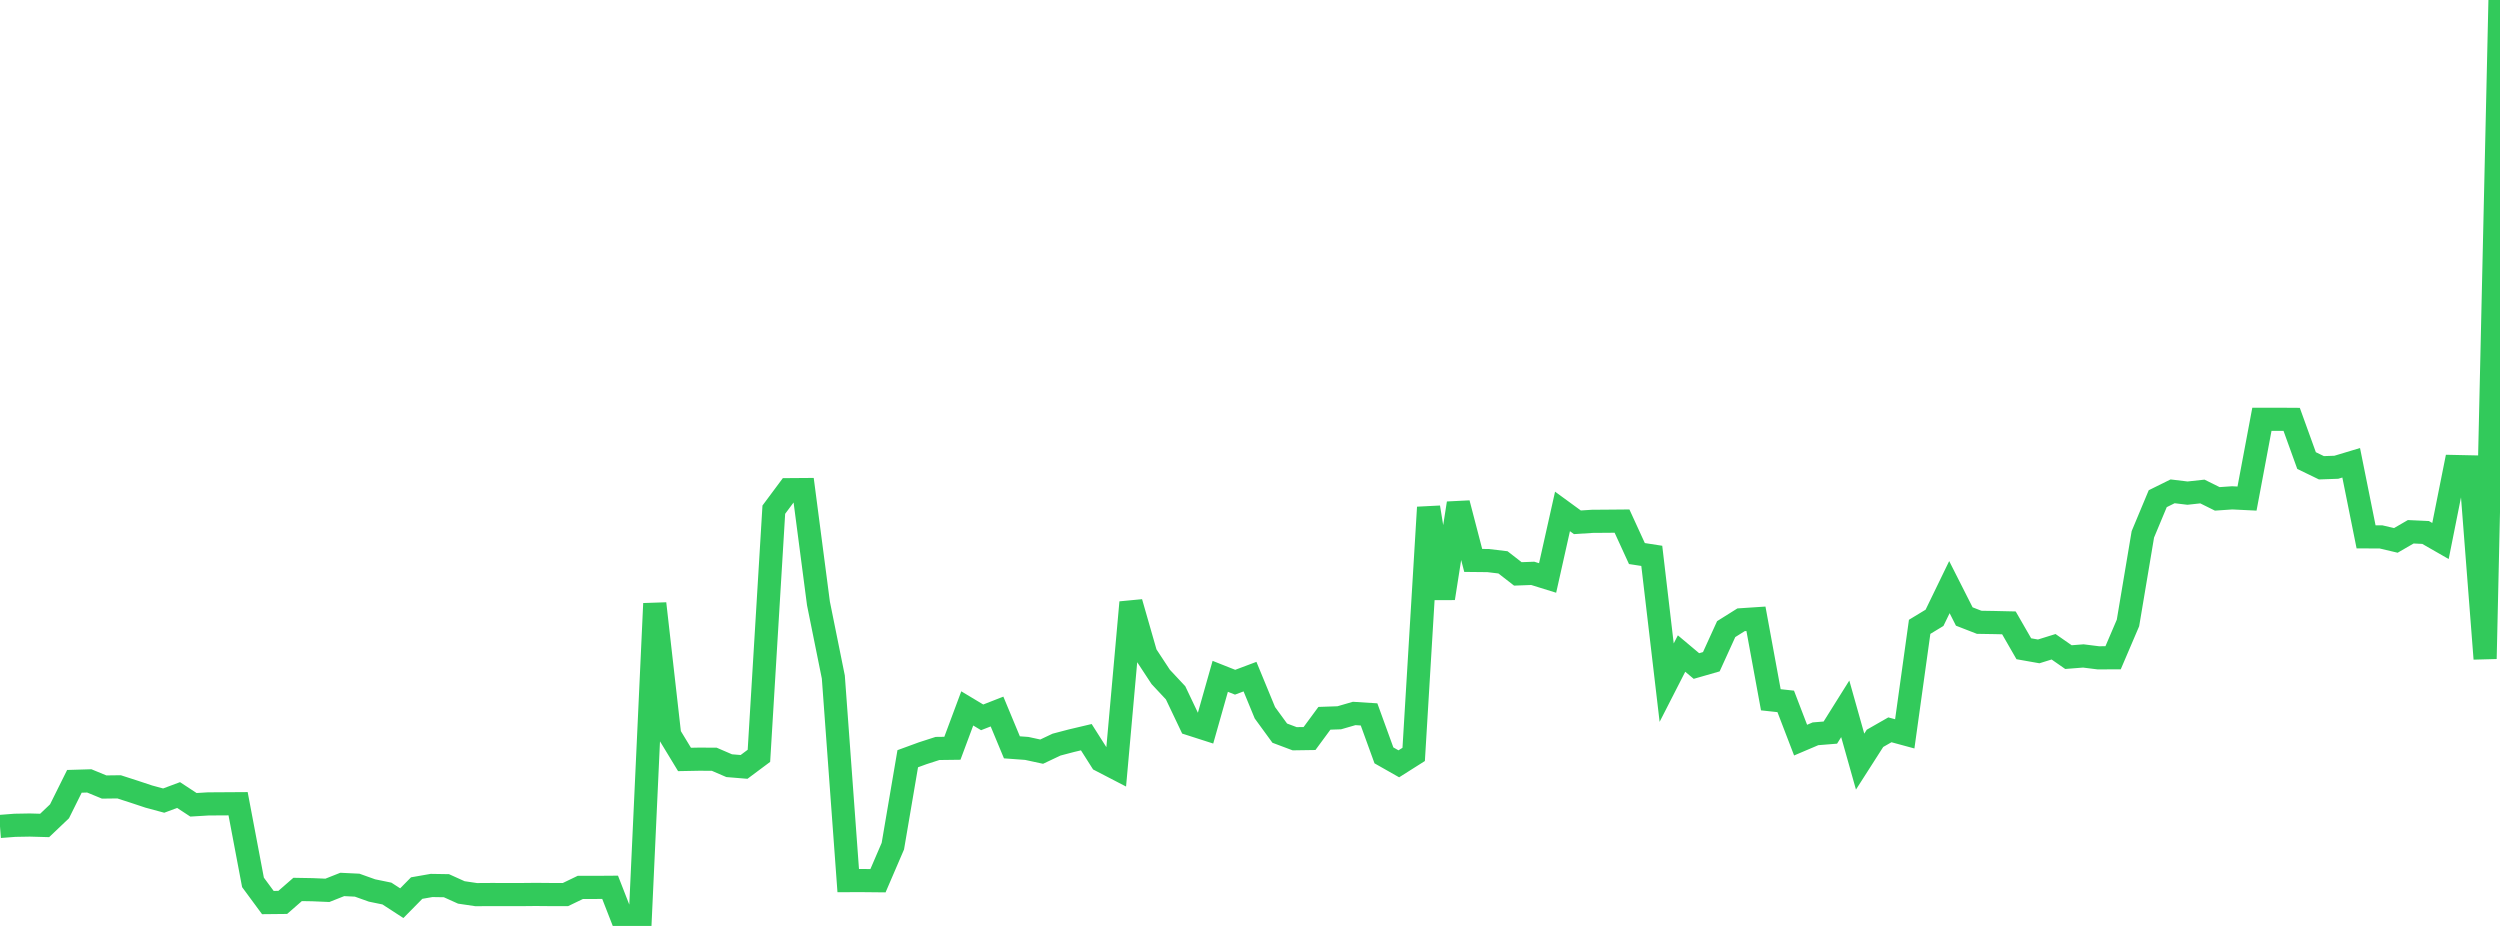 <?xml version="1.0" standalone="no"?>
<!DOCTYPE svg PUBLIC "-//W3C//DTD SVG 1.1//EN" "http://www.w3.org/Graphics/SVG/1.1/DTD/svg11.dtd">

<svg width="135" height="50" viewBox="0 0 135 50" preserveAspectRatio="none" 
  xmlns="http://www.w3.org/2000/svg"
  xmlns:xlink="http://www.w3.org/1999/xlink">


<polyline points="0.0, 44.628 0.804, 44.566 1.607, 44.552 2.411, 44.574 3.214, 43.81 4.018, 42.192 4.821, 42.168 5.625, 42.499 6.429, 42.489 7.232, 42.748 8.036, 43.015 8.839, 43.232 9.643, 42.932 10.446, 43.459 11.25, 43.411 12.054, 43.406 12.857, 43.401 13.661, 47.648 14.464, 48.738 15.268, 48.73 16.071, 48.03 16.875, 48.044 17.679, 48.078 18.482, 47.76 19.286, 47.799 20.089, 48.086 20.893, 48.251 21.696, 48.772 22.5, 47.956 23.304, 47.815 24.107, 47.828 24.911, 48.191 25.714, 48.31 26.518, 48.305 27.321, 48.306 28.125, 48.307 28.929, 48.299 29.732, 48.306 30.536, 48.306 31.339, 47.919 32.143, 47.92 32.946, 47.914 33.75, 49.974 34.554, 50.0 35.357, 32.593 36.161, 39.687 36.964, 41.01 37.768, 40.995 38.571, 41 39.375, 41.347 40.179, 41.413 40.982, 40.814 41.786, 27.522 42.589, 26.443 43.393, 26.437 44.196, 32.583 45.0, 36.561 45.804, 47.552 46.607, 47.551 47.411, 47.559 48.214, 45.693 49.018, 40.971 49.821, 40.677 50.625, 40.417 51.429, 40.407 52.232, 38.254 53.036, 38.737 53.839, 38.423 54.643, 40.356 55.446, 40.415 56.25, 40.589 57.054, 40.209 57.857, 39.998 58.661, 39.808 59.464, 41.073 60.268, 41.49 61.071, 32.528 61.875, 35.33 62.679, 36.554 63.482, 37.413 64.286, 39.101 65.089, 39.359 65.893, 36.522 66.696, 36.84 67.5, 36.538 68.304, 38.489 69.107, 39.59 69.911, 39.892 70.714, 39.88 71.518, 38.788 72.321, 38.76 73.125, 38.527 73.929, 38.578 74.732, 40.79 75.536, 41.246 76.339, 40.738 77.143, 27.398 77.946, 32.308 78.75, 27.176 79.554, 30.263 80.357, 30.271 81.161, 30.367 81.964, 30.991 82.768, 30.961 83.571, 31.21 84.375, 27.617 85.179, 28.204 85.982, 28.152 86.786, 28.146 87.589, 28.139 88.393, 29.892 89.196, 30.016 90.0, 36.863 90.804, 35.291 91.607, 35.965 92.411, 35.734 93.214, 33.972 94.018, 33.468 94.821, 33.415 95.625, 37.788 96.429, 37.875 97.232, 39.967 98.036, 39.625 98.839, 39.56 99.643, 38.276 100.446, 41.127 101.25, 39.87 102.054, 39.41 102.857, 39.628 103.661, 33.849 104.464, 33.362 105.268, 31.705 106.071, 33.291 106.875, 33.604 107.679, 33.617 108.482, 33.635 109.286, 35.033 110.089, 35.175 110.893, 34.925 111.696, 35.484 112.5, 35.421 113.304, 35.522 114.107, 35.52 114.911, 33.639 115.714, 28.855 116.518, 26.929 117.321, 26.532 118.125, 26.629 118.929, 26.541 119.732, 26.939 120.536, 26.884 121.339, 26.923 122.143, 22.641 122.946, 22.641 123.75, 22.646 124.554, 24.871 125.357, 25.26 126.161, 25.232 126.964, 24.99 127.768, 28.99 128.571, 28.992 129.375, 29.182 130.179, 28.716 130.982, 28.753 131.786, 29.214 132.589, 25.193 133.393, 25.21 134.196, 35.573 135.0, 0.0" fill="none" stroke="#32ca5b" stroke-width="1.25"/>

</svg>
